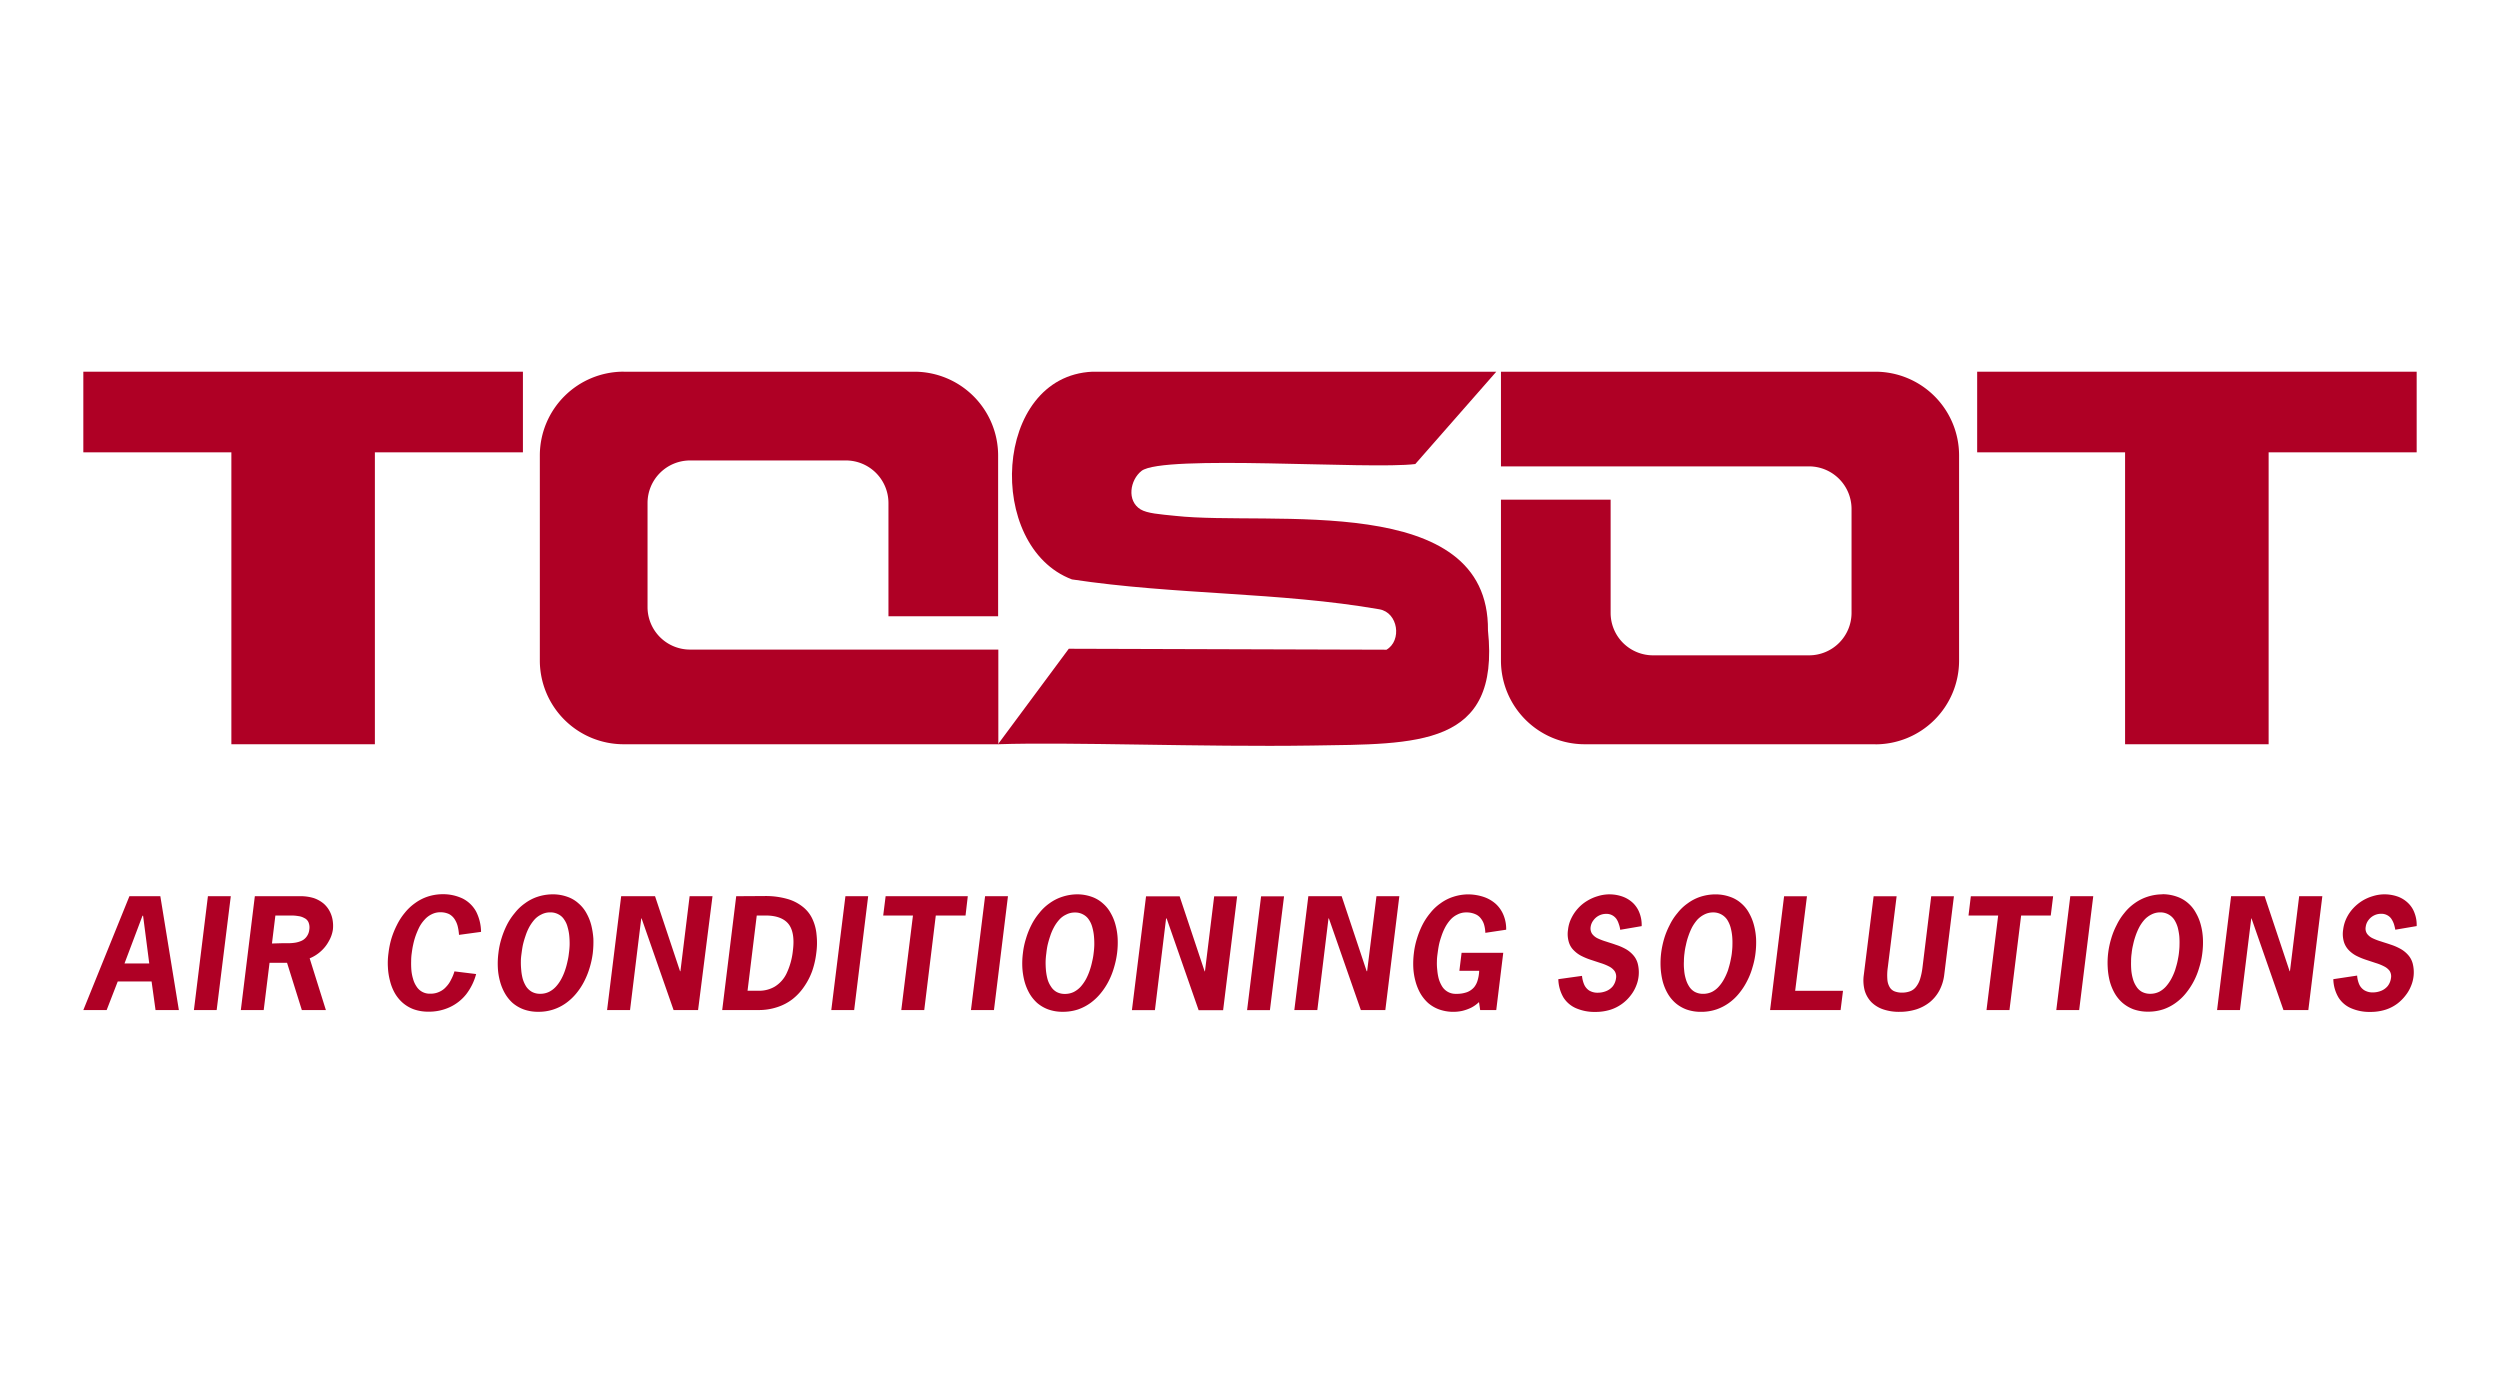 <svg id="Tosot" xmlns="http://www.w3.org/2000/svg" width="600" height="330" viewBox="0 0 600 330">
  <defs>
    <style>
      .cls-1, .cls-2 {
        fill: #af0025;
      }

      .cls-2 {
        fill-rule: evenodd;
      }
    </style>
  </defs>
  <g>
    <path class="cls-1" d="M38.48,215.09H31.06L20,242.41h5.6l2.66-6.86h8.12l.95,6.86h5.6Zm-2.66,16.14H29.88l4.32-11.46h.14ZM52,242.41l3.39-27.32H49.9l-3.36,27.32Zm9.16-27.32-3.36,27.32h5.49l1.4-11.34h4.2l3.55,11.34h5.77L74.32,230A9.1,9.1,0,0,0,77,228.31a8.84,8.84,0,0,0,1.9-2.4,7.82,7.82,0,0,0,1-2.85,8.34,8.34,0,0,0-.06-2.17,6.94,6.94,0,0,0-.7-2.15,6.29,6.29,0,0,0-1.46-1.87,7.49,7.49,0,0,0-2.32-1.31,10.62,10.62,0,0,0-3.28-.47Zm4.11,11.35.82-6.72H69.9a10.2,10.2,0,0,1,1.68.14,3.81,3.81,0,0,1,1.45.47,2,2,0,0,1,1,1,3.22,3.22,0,0,1,.2,1.79,3.34,3.34,0,0,1-.62,1.64,3.08,3.08,0,0,1-1.17,1,6.07,6.07,0,0,1-1.51.47,11,11,0,0,1-1.63.14c-.56,0-1.06,0-1.57,0Zm43.8,6.69a10,10,0,0,1-.82,2,6.35,6.35,0,0,1-1.17,1.7,4.58,4.58,0,0,1-1.63,1.2,4.73,4.73,0,0,1-2.15.45,3.7,3.7,0,0,1-3.36-1.76,6,6,0,0,1-.81-1.81,10.3,10.3,0,0,1-.4-2.09,19.82,19.82,0,0,1-.05-2.17,12.77,12.77,0,0,1,.14-1.93c.08-.58.17-1.25.33-1.95a16.89,16.89,0,0,1,.59-2.15,19.52,19.52,0,0,1,.9-2.12,8.37,8.37,0,0,1,1.29-1.81,5.27,5.27,0,0,1,1.65-1.25,4.59,4.59,0,0,1,2.13-.5,4.91,4.91,0,0,1,2.07.44,3.61,3.61,0,0,1,1.31,1.2,5.65,5.65,0,0,1,.76,1.73,12,12,0,0,1,.31,2.06l5.29-.72a11,11,0,0,0-1.2-4.91,7.62,7.62,0,0,0-3.17-3.07,10.9,10.9,0,0,0-4.84-1.06,11.76,11.76,0,0,0-3.64.59,11.14,11.14,0,0,0-3,1.56,12.11,12.11,0,0,0-2.47,2.34,14.69,14.69,0,0,0-1.87,2.9,20.24,20.24,0,0,0-1.32,3.26,20.81,20.81,0,0,0-.7,3.46,17.14,17.14,0,0,0-.14,3.43,15.53,15.53,0,0,0,.5,3.26,11.62,11.62,0,0,0,1.15,2.93,9.2,9.2,0,0,0,1.91,2.34,8.56,8.56,0,0,0,2.66,1.56,10.24,10.24,0,0,0,3.5.56,11.76,11.76,0,0,0,5.15-1.09,10.82,10.82,0,0,0,3.92-3.09,13.67,13.67,0,0,0,2.38-4.85Zm23.54-18.49a11.77,11.77,0,0,0-3.61.59,10.73,10.73,0,0,0-3,1.56,11.34,11.34,0,0,0-2.46,2.34,14.85,14.85,0,0,0-1.91,2.9,21,21,0,0,0-1.29,3.26,19,19,0,0,0-.72,3.46,19.69,19.69,0,0,0-.14,3.43,14.9,14.9,0,0,0,.5,3.26,12.06,12.06,0,0,0,1.18,2.93,9.49,9.49,0,0,0,1.87,2.34,8.83,8.83,0,0,0,2.69,1.56,10.1,10.1,0,0,0,3.47.56,11.15,11.15,0,0,0,6.69-2.12,13,13,0,0,0,2.47-2.34,15.66,15.66,0,0,0,1.9-2.93,18.91,18.91,0,0,0,1.29-3.26,21,21,0,0,0,.73-3.43,23.67,23.67,0,0,0,.14-3.46,18.61,18.61,0,0,0-.51-3.26,11.89,11.89,0,0,0-1.17-2.9,8.27,8.27,0,0,0-1.91-2.34,7.73,7.73,0,0,0-2.66-1.56,10.33,10.33,0,0,0-3.5-.59Zm-.53,4.33a4,4,0,0,1,2,.5,3.5,3.5,0,0,1,1.34,1.25,5.4,5.4,0,0,1,.81,1.81,11,11,0,0,1,.4,2.12,19.59,19.59,0,0,1,.08,2.15,18.17,18.17,0,0,1-.17,1.95,14.2,14.2,0,0,1-.33,1.93,17.16,17.16,0,0,1-.59,2.17,13.3,13.3,0,0,1-.9,2.09,9.12,9.12,0,0,1-1.26,1.81,5.68,5.68,0,0,1-1.68,1.29,4.74,4.74,0,0,1-2.13.47,4.08,4.08,0,0,1-2-.47,4.15,4.15,0,0,1-1.38-1.29,7.48,7.48,0,0,1-.81-1.81,11.85,11.85,0,0,1-.36-2.09,17.74,17.74,0,0,1-.09-2.17c0-.7.09-1.34.17-1.93s.17-1.25.31-1.95a21.36,21.36,0,0,1,.62-2.15,12.9,12.9,0,0,1,.89-2.12,10.4,10.4,0,0,1,1.26-1.81,5.27,5.27,0,0,1,1.68-1.25,4.52,4.52,0,0,1,2.1-.5Zm17-3.88-3.38,27.32h5.51l2.69-22h.08l7.68,22h5.88L171,215.09h-5.49l-2.21,18h-.09l-6-18Zm27.61,0-3.36,27.32H182a13.81,13.81,0,0,0,4.51-.69,12,12,0,0,0,3.66-1.9,13.14,13.14,0,0,0,2.8-3,16.26,16.26,0,0,0,1.94-3.73,20.42,20.42,0,0,0,1-4.38,17.62,17.62,0,0,0,.06-4.4,11.08,11.08,0,0,0-1-3.77,8,8,0,0,0-2.32-2.92,10.5,10.5,0,0,0-3.78-1.9,19,19,0,0,0-5.38-.67Zm2.72,22.69,2.21-18.06h2.1c2.55,0,4.4.67,5.49,2s1.45,3.52,1.09,6.36a16.84,16.84,0,0,1-1.54,5.58,7.53,7.53,0,0,1-2.8,3.12,7.4,7.4,0,0,1-3.89,1ZM205,242.41l3.36-27.32H202.9l-3.39,27.32Zm27.27-27.32H212.55l-.58,4.63h7.14l-2.8,22.69h5.51l2.77-22.69h7.14Zm6.28,27.32,3.36-27.32h-5.49l-3.39,27.32Zm20-27.77a11.72,11.72,0,0,0-3.61.59,10.92,10.92,0,0,0-3.06,1.56,11.57,11.57,0,0,0-2.46,2.34,14.81,14.81,0,0,0-1.9,2.9,19.22,19.22,0,0,0-1.29,3.26,18.23,18.23,0,0,0-.73,3.46,19.69,19.69,0,0,0-.14,3.43,17,17,0,0,0,.5,3.26,12.48,12.48,0,0,0,1.18,2.93,9.53,9.53,0,0,0,1.88,2.34,8.78,8.78,0,0,0,2.68,1.56,10.16,10.16,0,0,0,3.48.56,11.52,11.52,0,0,0,3.64-.56,11.71,11.71,0,0,0,3-1.56,13.29,13.29,0,0,0,2.46-2.34,16.23,16.23,0,0,0,1.91-2.93,18.1,18.1,0,0,0,1.28-3.26,21,21,0,0,0,.73-3.43,20.12,20.12,0,0,0,.14-3.46,15.48,15.48,0,0,0-.5-3.26,11.53,11.53,0,0,0-1.18-2.9,8.24,8.24,0,0,0-1.9-2.34,7.92,7.92,0,0,0-2.66-1.56,10.42,10.42,0,0,0-3.5-.59ZM258,219a3.91,3.91,0,0,1,2,.5,3.61,3.61,0,0,1,1.35,1.25,5.83,5.83,0,0,1,.81,1.81,11.81,11.81,0,0,1,.39,2.12,19.59,19.59,0,0,1,.08,2.15,18.31,18.31,0,0,1-.16,1.95,14.33,14.33,0,0,1-.34,1.93,17.16,17.16,0,0,1-.59,2.17,14.26,14.26,0,0,1-.89,2.09,10,10,0,0,1-1.26,1.81,5.94,5.94,0,0,1-1.68,1.29,4.8,4.8,0,0,1-2.13.47,4.09,4.09,0,0,1-2-.47,3.69,3.69,0,0,1-1.34-1.29,6,6,0,0,1-.84-1.81,12.85,12.85,0,0,1-.37-2.09,20,20,0,0,1-.08-2.17,18,18,0,0,1,.17-1.93,18.32,18.32,0,0,1,.3-1.95c.17-.7.37-1.42.62-2.15a12.15,12.15,0,0,1,.9-2.12,9.42,9.42,0,0,1,1.26-1.81,5.06,5.06,0,0,1,1.68-1.25,4.46,4.46,0,0,1,2.1-.5Zm17.05-3.88-3.39,27.32h5.52l2.68-22H280l7.67,22h5.88l3.36-27.32H291.4l-2.21,18h-.08l-6-18Zm29.73,27.32,3.39-27.32h-5.51l-3.36,27.32ZM314,215.09l-3.36,27.32h5.52l2.68-22h.09l7.67,22h5.88l3.36-27.32h-5.49l-2.24,18H328l-6-18ZM355,233a8.72,8.72,0,0,1-.34,2.17,4.62,4.62,0,0,1-.87,1.76,4.27,4.27,0,0,1-1.65,1.17,7.24,7.24,0,0,1-2.66.42,3.79,3.79,0,0,1-3.36-1.76,7.48,7.48,0,0,1-.81-1.81,11.85,11.85,0,0,1-.36-2.09,13.27,13.27,0,0,1-.09-2.17c0-.7.09-1.34.17-1.93s.17-1.25.31-1.95.36-1.42.61-2.15a13.89,13.89,0,0,1,.9-2.12,9.42,9.42,0,0,1,1.26-1.81,5.27,5.27,0,0,1,1.68-1.25,4.52,4.52,0,0,1,2.1-.5,5.26,5.26,0,0,1,2.16.41,3.18,3.18,0,0,1,1.37,1.06,4.31,4.31,0,0,1,.78,1.54,8,8,0,0,1,.28,1.89l5-.75a8.69,8.69,0,0,0-.64-3.51,7.45,7.45,0,0,0-1.85-2.68,8.46,8.46,0,0,0-2.88-1.67,12.09,12.09,0,0,0-3.73-.62,11.72,11.72,0,0,0-3.61.59,10.73,10.73,0,0,0-3.05,1.56,11.39,11.39,0,0,0-2.47,2.34,15.28,15.28,0,0,0-1.9,2.9,21,21,0,0,0-1.29,3.26,19,19,0,0,0-.73,3.46,20.73,20.73,0,0,0-.14,3.43,15.53,15.53,0,0,0,.51,3.26,12.46,12.46,0,0,0,1.17,2.93,9.77,9.77,0,0,0,1.88,2.34,8.49,8.49,0,0,0,2.69,1.56,10.25,10.25,0,0,0,5.46.34,10.59,10.59,0,0,0,2.13-.75,7.73,7.73,0,0,0,1.93-1.37l.28,1.92h3.86l1.68-13.74h-10l-.53,4.32Zm39-10.73a7.92,7.92,0,0,0-.51-3.13,6.53,6.53,0,0,0-1.54-2.39,7.17,7.17,0,0,0-2.46-1.54,9.39,9.39,0,0,0-6-.14,10.62,10.62,0,0,0-2.6,1.15,9.54,9.54,0,0,0-2.16,1.78,9.86,9.86,0,0,0-1.59,2.34,8.11,8.11,0,0,0-.81,2.76,6.71,6.71,0,0,0,.19,3,4.51,4.51,0,0,0,1.21,2,7,7,0,0,0,1.9,1.37,16.09,16.09,0,0,0,2.27.92l2.27.75a11.92,11.92,0,0,1,2,.81,3.67,3.67,0,0,1,1.34,1.12,2.41,2.41,0,0,1,.34,1.7,4,4,0,0,1-.79,1.95,4,4,0,0,1-1.57,1.14,5.41,5.41,0,0,1-2,.39,3.84,3.84,0,0,1-2.1-.53,3.36,3.36,0,0,1-1.2-1.45,7.06,7.06,0,0,1-.51-2.06L374,235a9.13,9.13,0,0,0,1.23,4.4,6.75,6.75,0,0,0,3.08,2.6,11.13,11.13,0,0,0,4.57.86,11.92,11.92,0,0,0,3.64-.53,9.9,9.9,0,0,0,4.84-3.43,9,9,0,0,0,1.29-2.23,8.51,8.51,0,0,0,.42-5.35,5,5,0,0,0-1.2-2.2,6.9,6.9,0,0,0-1.88-1.45,13.28,13.28,0,0,0-2.27-.95c-.75-.28-1.54-.5-2.27-.75a14.09,14.09,0,0,1-2-.76,3.59,3.59,0,0,1-1.34-1.08,2.36,2.36,0,0,1-.36-1.65,3.35,3.35,0,0,1,.7-1.64,3.74,3.74,0,0,1,3.05-1.51,2.91,2.91,0,0,1,1.43.33,3,3,0,0,1,1,.87,4.5,4.5,0,0,1,.58,1.23,6,6,0,0,1,.34,1.39Zm17.69-7.62a11.81,11.81,0,0,0-3.64.59,10.73,10.73,0,0,0-3,1.56,11.34,11.34,0,0,0-2.46,2.34,13.49,13.49,0,0,0-1.88,2.9,18.56,18.56,0,0,0-1.32,3.26,21.94,21.94,0,0,0-.72,3.46,20.71,20.71,0,0,0-.12,3.43,17.77,17.77,0,0,0,.48,3.26,12.06,12.06,0,0,0,1.18,2.93,9,9,0,0,0,1.9,2.34,8.68,8.68,0,0,0,2.66,1.56,10.28,10.28,0,0,0,3.5.56,11.29,11.29,0,0,0,3.61-.56,11.56,11.56,0,0,0,3.05-1.56,12.2,12.2,0,0,0,2.47-2.34,15.66,15.66,0,0,0,1.9-2.93,16.77,16.77,0,0,0,1.29-3.26,19.09,19.09,0,0,0,.73-3.43,21.18,21.18,0,0,0,.14-3.46,16.17,16.17,0,0,0-.51-3.26,11.89,11.89,0,0,0-1.17-2.9,8.18,8.18,0,0,0-1.88-2.34,7.87,7.87,0,0,0-2.69-1.56,10.29,10.29,0,0,0-3.47-.59Zm-.53,4.33a4,4,0,0,1,3.36,1.75,6.93,6.93,0,0,1,.81,1.81,12.76,12.76,0,0,1,.39,2.12,17.32,17.32,0,0,1,.06,2.15c0,.7-.08,1.37-.14,1.95s-.2,1.23-.34,1.93-.36,1.42-.58,2.17a14.46,14.46,0,0,1-.93,2.09,9.12,9.12,0,0,1-1.26,1.81,5.55,5.55,0,0,1-1.65,1.29,4.93,4.93,0,0,1-2.13.47,4.2,4.2,0,0,1-2-.47,3.79,3.79,0,0,1-1.35-1.29,6.48,6.48,0,0,1-.81-1.81,9.65,9.65,0,0,1-.39-2.09,13.21,13.21,0,0,1-.06-2.17,14.22,14.22,0,0,1,.14-1.93,14.86,14.86,0,0,1,.34-1.95,15.39,15.39,0,0,1,.59-2.15,16.16,16.16,0,0,1,.89-2.12,10.4,10.4,0,0,1,1.26-1.81,6,6,0,0,1,1.68-1.25,4.65,4.65,0,0,1,2.13-.5Zm22.51-3.88h-5.49l-3.36,27.32h16.92l.58-4.63H430.84Zm29.82,0-2.1,17.15a15.28,15.28,0,0,1-.61,2.84,5.76,5.76,0,0,1-1,1.84,3.2,3.2,0,0,1-1.43,1,5.48,5.48,0,0,1-1.85.3,4.92,4.92,0,0,1-1.79-.3,2.32,2.32,0,0,1-1.18-1,4.17,4.17,0,0,1-.56-1.84,12.83,12.83,0,0,1,.09-2.84l2.13-17.15h-5.52L447.31,234a9.47,9.47,0,0,0,.22,3.74,6.76,6.76,0,0,0,1.62,2.79,7.39,7.39,0,0,0,2.86,1.73,11.73,11.73,0,0,0,3.86.58,13.37,13.37,0,0,0,4-.58,10.24,10.24,0,0,0,3.27-1.73,9.32,9.32,0,0,0,2.3-2.79,10.87,10.87,0,0,0,1.17-3.74l2.33-18.9Zm29.26,0H473l-.56,4.63h7.12l-2.8,22.69h5.51l2.8-22.69h7.11ZM499,242.41l3.38-27.32h-5.51l-3.36,27.32Zm20-27.77a11.76,11.76,0,0,0-3.64.59,11.19,11.19,0,0,0-3.06,1.56,11.57,11.57,0,0,0-2.46,2.34A13.88,13.88,0,0,0,508,222a17.77,17.77,0,0,0-1.31,3.26,20.9,20.9,0,0,0-.73,3.46,19.68,19.68,0,0,0-.11,3.43,17,17,0,0,0,.47,3.26,12.48,12.48,0,0,0,1.18,2.93,9.16,9.16,0,0,0,1.9,2.34,8.8,8.8,0,0,0,2.66,1.56,10.32,10.32,0,0,0,3.5.56,11.4,11.4,0,0,0,3.62-.56,11.26,11.26,0,0,0,3-1.56,12.41,12.41,0,0,0,2.46-2.34,17.22,17.22,0,0,0,3.19-6.19,18.26,18.26,0,0,0,.73-3.43,20.12,20.12,0,0,0,.14-3.46,15.48,15.48,0,0,0-.5-3.26,11.53,11.53,0,0,0-1.18-2.9,8.15,8.15,0,0,0-1.87-2.34,8.06,8.06,0,0,0-2.69-1.56,10.38,10.38,0,0,0-3.47-.59Zm-.54,4.33a4,4,0,0,1,3.36,1.75,7.3,7.3,0,0,1,.82,1.81,15.21,15.21,0,0,1,.39,2.12,19.46,19.46,0,0,1,.05,2.15c0,.7-.08,1.37-.14,1.95s-.19,1.23-.33,1.93-.37,1.42-.59,2.17a14.41,14.41,0,0,1-.92,2.09,10,10,0,0,1-1.26,1.81,5.72,5.72,0,0,1-1.66,1.29,4.92,4.92,0,0,1-2.12.47,4.22,4.22,0,0,1-2-.47,3.69,3.69,0,0,1-1.34-1.29,6.23,6.23,0,0,1-.82-1.81,11,11,0,0,1-.39-2.09,19.82,19.82,0,0,1-.05-2.17,12.77,12.77,0,0,1,.14-1.93,13.25,13.25,0,0,1,.33-1.95,16.89,16.89,0,0,1,.59-2.15,15,15,0,0,1,.9-2.12,9.42,9.42,0,0,1,1.26-1.81,5.75,5.75,0,0,1,1.68-1.25,4.57,4.57,0,0,1,2.12-.5Zm17-3.88-3.36,27.32h5.49l2.71-22h.06l7.67,22H554l3.36-27.32H551.8l-2.21,18h-.08l-6-18ZM580,222.26a7.92,7.92,0,0,0-.51-3.13,6.17,6.17,0,0,0-1.54-2.39,7,7,0,0,0-2.43-1.54,9.69,9.69,0,0,0-3.19-.56,9.35,9.35,0,0,0-2.8.42,10.52,10.52,0,0,0-2.61,1.15,10.72,10.72,0,0,0-2.15,1.78,9.61,9.61,0,0,0-1.6,2.34,8.85,8.85,0,0,0-.81,2.76,6.71,6.71,0,0,0,.19,3,4.91,4.91,0,0,0,1.21,2,7,7,0,0,0,1.9,1.37,16.59,16.59,0,0,0,2.27.92l2.27.75a11.57,11.57,0,0,1,2,.81A3.67,3.67,0,0,1,573.5,233a2.41,2.41,0,0,1,.34,1.7,3.94,3.94,0,0,1-.79,1.95,4,4,0,0,1-1.56,1.14,5.39,5.39,0,0,1-2,.39,3.8,3.8,0,0,1-2.07-.53,3.23,3.23,0,0,1-1.23-1.45,6.5,6.5,0,0,1-.48-2.06L560,235a9,9,0,0,0,1.24,4.4,6.65,6.65,0,0,0,3.08,2.6,11,11,0,0,0,4.56.86,11.87,11.87,0,0,0,3.64-.53,9.68,9.68,0,0,0,2.83-1.45,10.2,10.2,0,0,0,2-2,9,9,0,0,0,1.29-2.23,8.51,8.51,0,0,0,.42-5.35,5,5,0,0,0-1.2-2.2,6.9,6.9,0,0,0-1.88-1.45,13,13,0,0,0-2.24-.95c-.78-.28-1.57-.5-2.29-.75a13.62,13.62,0,0,1-2-.76,3.55,3.55,0,0,1-1.35-1.08,2.21,2.21,0,0,1-.33-1.65,3.31,3.31,0,0,1,.67-1.64,3.74,3.74,0,0,1,3.05-1.51,2.88,2.88,0,0,1,1.43.33,2.73,2.73,0,0,1,1,.87,5.64,5.64,0,0,1,.61,1.23,10.45,10.45,0,0,1,.34,1.39Z"/>
    <polygon class="cls-2" points="510.02 108.56 510.02 178.62 544.47 178.62 544.47 108.56 580 108.56 580 89.21 474.52 89.21 474.52 108.56 510.02 108.56"/>
    <path class="cls-2" d="M450.11,178.62H380.3a20.1,20.1,0,0,1-20.07-20v-38.7h26.32v27.22a10.18,10.18,0,0,0,10.19,10.14h37.41a10.2,10.2,0,0,0,10.22-10.14V122.08a10.22,10.22,0,0,0-10.22-10.15H360.23V89.21h89.88a20.1,20.1,0,0,1,20.07,20v49.43a20.1,20.1,0,0,1-20.07,20Z"/>
    <path class="cls-2" d="M256.51,155.7l-17,22.92c17.27-.58,49.08.7,75.34.31,25.34-.39,45.2.42,42.26-27.63.33-33.57-52.25-25-75-27.49-3.84-.39-6.75-.59-8.38-1.56-3.36-2.06-2.52-7.06.23-9.23,5.12-4,54.77-.28,65.71-1.65l19.44-22.16H262.17c-23.88,1.09-25.7,42-4.9,49.85,24.81,3.74,49.76,3,73.78,7.17,4.51.78,5.46,7.5,1.71,9.7Z"/>
    <path class="cls-2" d="M149.67,89.21h69.77a20.12,20.12,0,0,1,20.11,20v38.7H213.23V120.69A10.22,10.22,0,0,0,203,110.51H165.6a10.21,10.21,0,0,0-10.19,10.18v25.06A10.2,10.2,0,0,0,165.6,155.9h74v22.72H149.67a20.11,20.11,0,0,1-20.11-20V109.2a20.12,20.12,0,0,1,20.11-20Z"/>
    <polygon class="cls-2" points="55.53 108.56 55.53 178.62 89.97 178.62 89.97 108.56 125.5 108.56 125.5 89.21 20 89.21 20 108.56 55.53 108.56"/>
  </g>
</svg>
